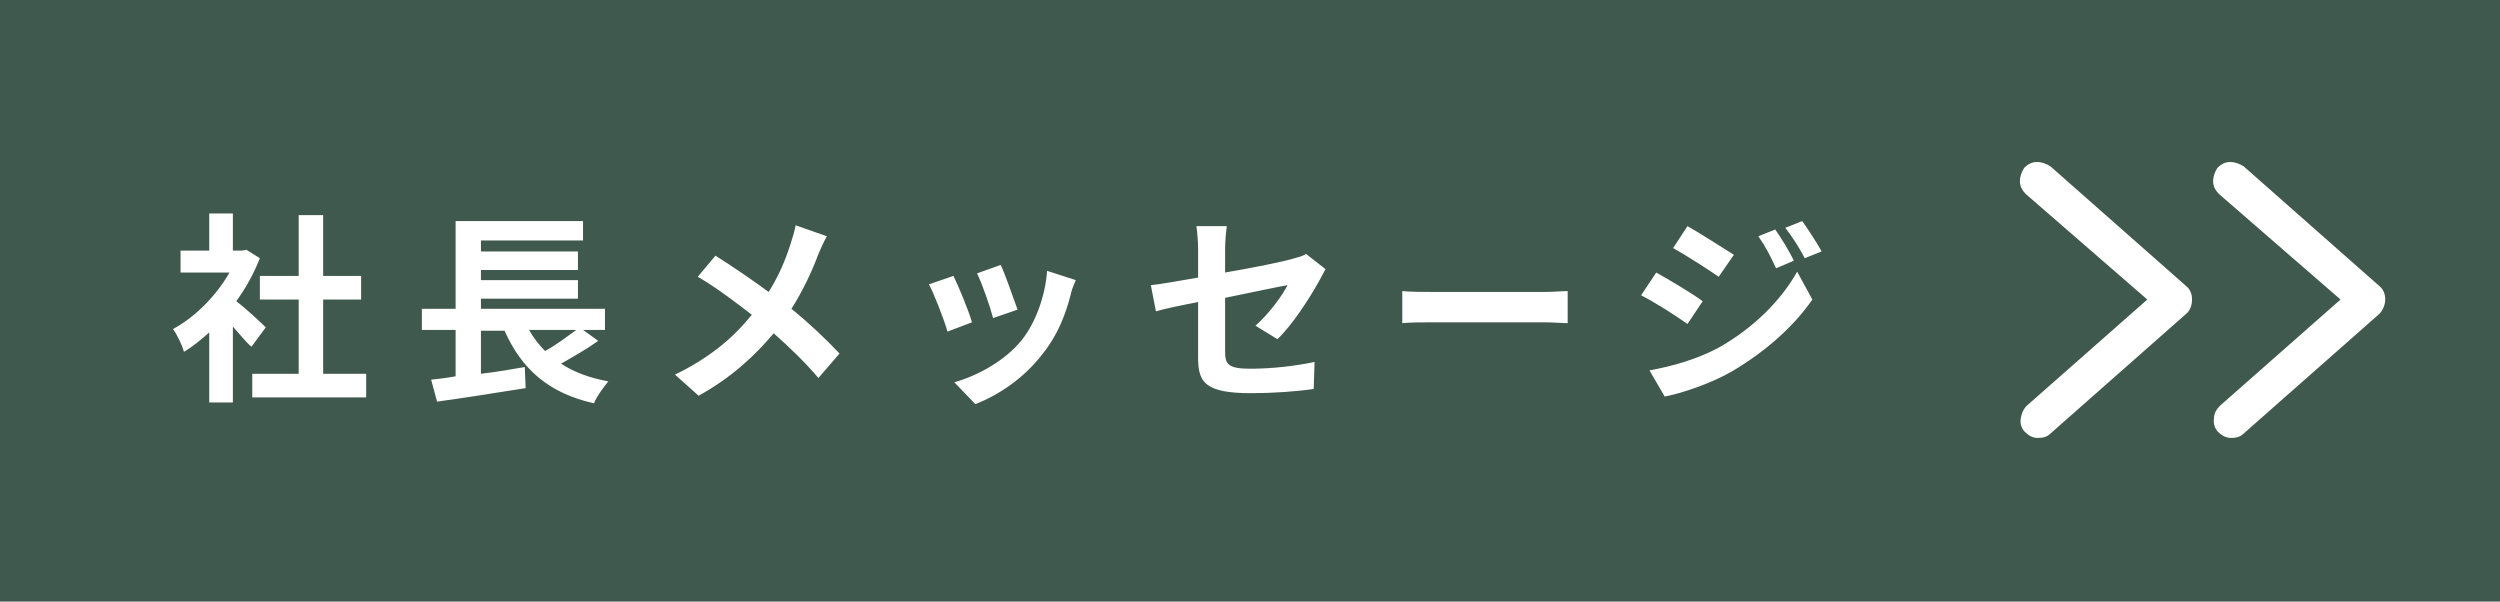 <?xml version="1.0" encoding="utf-8"?>
<!-- Generator: Adobe Illustrator 25.0.0, SVG Export Plug-In . SVG Version: 6.00 Build 0)  -->
<svg version="1.1" id="レイヤー_1" xmlns="http://www.w3.org/2000/svg" xmlns:xlink="http://www.w3.org/1999/xlink" x="0px"
	 y="0px" viewBox="0 0 296.3 71.3" style="enable-background:new 0 0 296.3 71.3;" xml:space="preserve">
<style type="text/css">
	.st0{fill:#40594E;}
</style>
<g>
	<path class="st0" d="M-1.7-2v75.3h299.6V-2H-1.7z M210.4,27.2c0.7,1,1.7,2.6,2.2,3.7l-2.1,0.9c-0.7-1.5-1.2-2.5-2.1-3.8L210.4,27.2
		z M200,26.8c1.6,0.9,4.2,2.6,5.5,3.4l-1.8,2.6c-1.3-0.9-3.8-2.5-5.4-3.4L200,26.8z M118.6,31.4c0.5,1,1.6,4.2,2,5.3l-2.9,1
		c-0.3-1.2-1.3-4.1-1.9-5.3L118.6,31.4z M27.6,38.7v9h-2.8v-8.3c-1,0.9-2,1.7-3,2.3c-0.2-0.8-0.9-2.2-1.3-2.7
		c2.6-1.4,5.1-3.9,6.7-6.7h-5.8v-2.6h3.4v-4.4h2.8v4.4h1.1l0.5-0.1l1.6,1c-0.7,1.8-1.7,3.6-2.8,5.1c1.2,0.9,3,2.6,3.5,3.1l-1.7,2.3
		C29.2,40.6,28.4,39.6,27.6,38.7z M43.5,47.1H29.9v-2.8h5.5v-8.8h-4.6v-2.8h4.6v-7.2h2.9v7.2h4.5v2.8h-4.5v8.8h5.1V47.1z M70.4,47.8
		c-5.4-1.2-8.6-4.1-10.6-8.6H57v5.1c1.7-0.2,3.5-0.5,5.2-0.8l0.1,2.5c-3.7,0.6-7.6,1.2-10.5,1.6L51.1,45c0.9-0.1,1.8-0.2,2.9-0.4
		v-5.5h-4v-2.5h4V26.2h15.1v2.3H57v1.3h11.5V32H57v1.2h11.5v2.2H57v1.2h14.7v2.5h-2.6l1.8,1.3c-1.4,1-3,1.9-4.4,2.7
		c1.5,1,3.4,1.7,5.6,2.1C71.6,45.8,70.7,47,70.4,47.8z M97,44.8c-1.7-2-3.4-3.6-5.3-5.3c-2.1,2.5-4.9,5.2-8.9,7.4L80,44.4
		c3.9-1.9,6.8-4.2,9.1-7.1c-1.7-1.3-4-3.1-6.4-4.5l2.1-2.5c1.9,1.2,4.4,2.9,6.3,4.3c1.2-1.9,2-3.8,2.6-5.7c0.2-0.6,0.5-1.6,0.6-2.2
		l3.7,1.3c-0.3,0.5-0.8,1.6-1,2.1c-0.7,1.9-1.8,4.3-3.2,6.5c2.1,1.7,4.1,3.6,5.7,5.3L97,44.8z M110.1,33.7l2.9-1
		c0.6,1.2,1.8,4.1,2.2,5.5l-2.9,1.1C111.9,37.9,110.7,34.8,110.1,33.7z M126.9,34.9c-0.6,2.4-1.6,4.9-3.3,7c-2.2,2.9-5.2,4.9-8,6
		l-2.5-2.6c2.6-0.7,6-2.5,8-5c1.6-2,2.8-5.2,3-8.2l3.4,1.1C127.2,33.9,127,34.4,126.9,34.9z M156.4,33.2c-1.1,2-3.2,5.3-5,7
		l-2.6-1.6c1.6-1.4,3.2-3.6,3.8-4.8c-0.7,0.1-4,0.8-7.4,1.5v6.4c0,1.5,0.4,2,3,2c2.5,0,5.2-0.3,7.6-0.8l-0.1,3.2
		c-2,0.3-4.9,0.5-7.4,0.5c-5.5,0-6.3-1.3-6.3-4.2v-6.6c-2.1,0.4-4,0.8-5,1.1l-0.6-3.1c1.1-0.1,3.2-0.5,5.6-0.9v-3.4
		c0-0.8-0.1-2-0.2-2.7h3.6c-0.1,0.7-0.2,1.9-0.2,2.7v2.8c3.5-0.6,6.9-1.3,7.9-1.6c0.7-0.2,1.2-0.3,1.7-0.6l2.3,1.8
		C156.9,32.3,156.6,32.8,156.4,33.2z M185.8,38.3c-0.6,0-1.8-0.1-2.8-0.1h-12.9c-1.4,0-3,0-3.9,0.1v-3.8c0.9,0.1,2.6,0.1,3.9,0.1
		H183c1.1,0,2.2-0.1,2.8-0.1V38.3z M196.3,32.3c1.6,0.9,4.3,2.5,5.5,3.4l-1.8,2.7c-1.4-1-3.9-2.6-5.5-3.4L196.3,32.3z M205.3,44
		c-2.4,1.4-5.9,2.6-8,3l-1.8-3.1c2.7-0.5,5.6-1.3,8.2-2.7c4.1-2.3,7.4-5.6,9.3-9l1.8,3.3C212.6,38.7,209.2,41.7,205.3,44z
		 M213.9,30.6c-0.8-1.5-1.4-2.4-2.3-3.6l2-0.8c0.7,1,1.7,2.5,2.3,3.6L213.9,30.6z M259.1,37.2L243,51.4c-0.4,0.4-0.9,0.5-1.4,0.5
		c0,0-0.1,0-0.1,0c-0.6,0-1.1-0.3-1.5-0.7c-0.4-0.4-0.6-1-0.5-1.6s0.3-1.1,0.7-1.5l14.3-12.6L240.1,23c-0.4-0.4-0.7-0.9-0.7-1.5
		c0-0.6,0.2-1.1,0.5-1.6c0.4-0.4,0.9-0.7,1.5-0.7c0.6,0,1.1,0.2,1.6,0.5l16.1,14.2c0.5,0.4,0.7,1,0.7,1.6S259.6,36.8,259.1,37.2z
		 M282,37.2l-16.1,14.2c-0.4,0.4-0.9,0.5-1.4,0.5c0,0-0.1,0-0.1,0c-0.6,0-1.1-0.3-1.5-0.7c-0.4-0.4-0.6-1-0.5-1.6
		c0-0.6,0.3-1.1,0.7-1.5l14.3-12.6L263,23c-0.4-0.4-0.7-0.9-0.7-1.5c0-0.6,0.2-1.1,0.5-1.6c0.4-0.4,0.9-0.7,1.5-0.7
		c0.6,0,1.1,0.2,1.6,0.5L282,33.9c0.5,0.4,0.7,1,0.7,1.6S282.4,36.8,282,37.2z"/>
	<path class="st0" d="M62.7,39.1c0.5,0.9,1.2,1.8,1.9,2.5c1.3-0.7,2.6-1.7,3.7-2.5H62.7z"/>
</g>
</svg>

